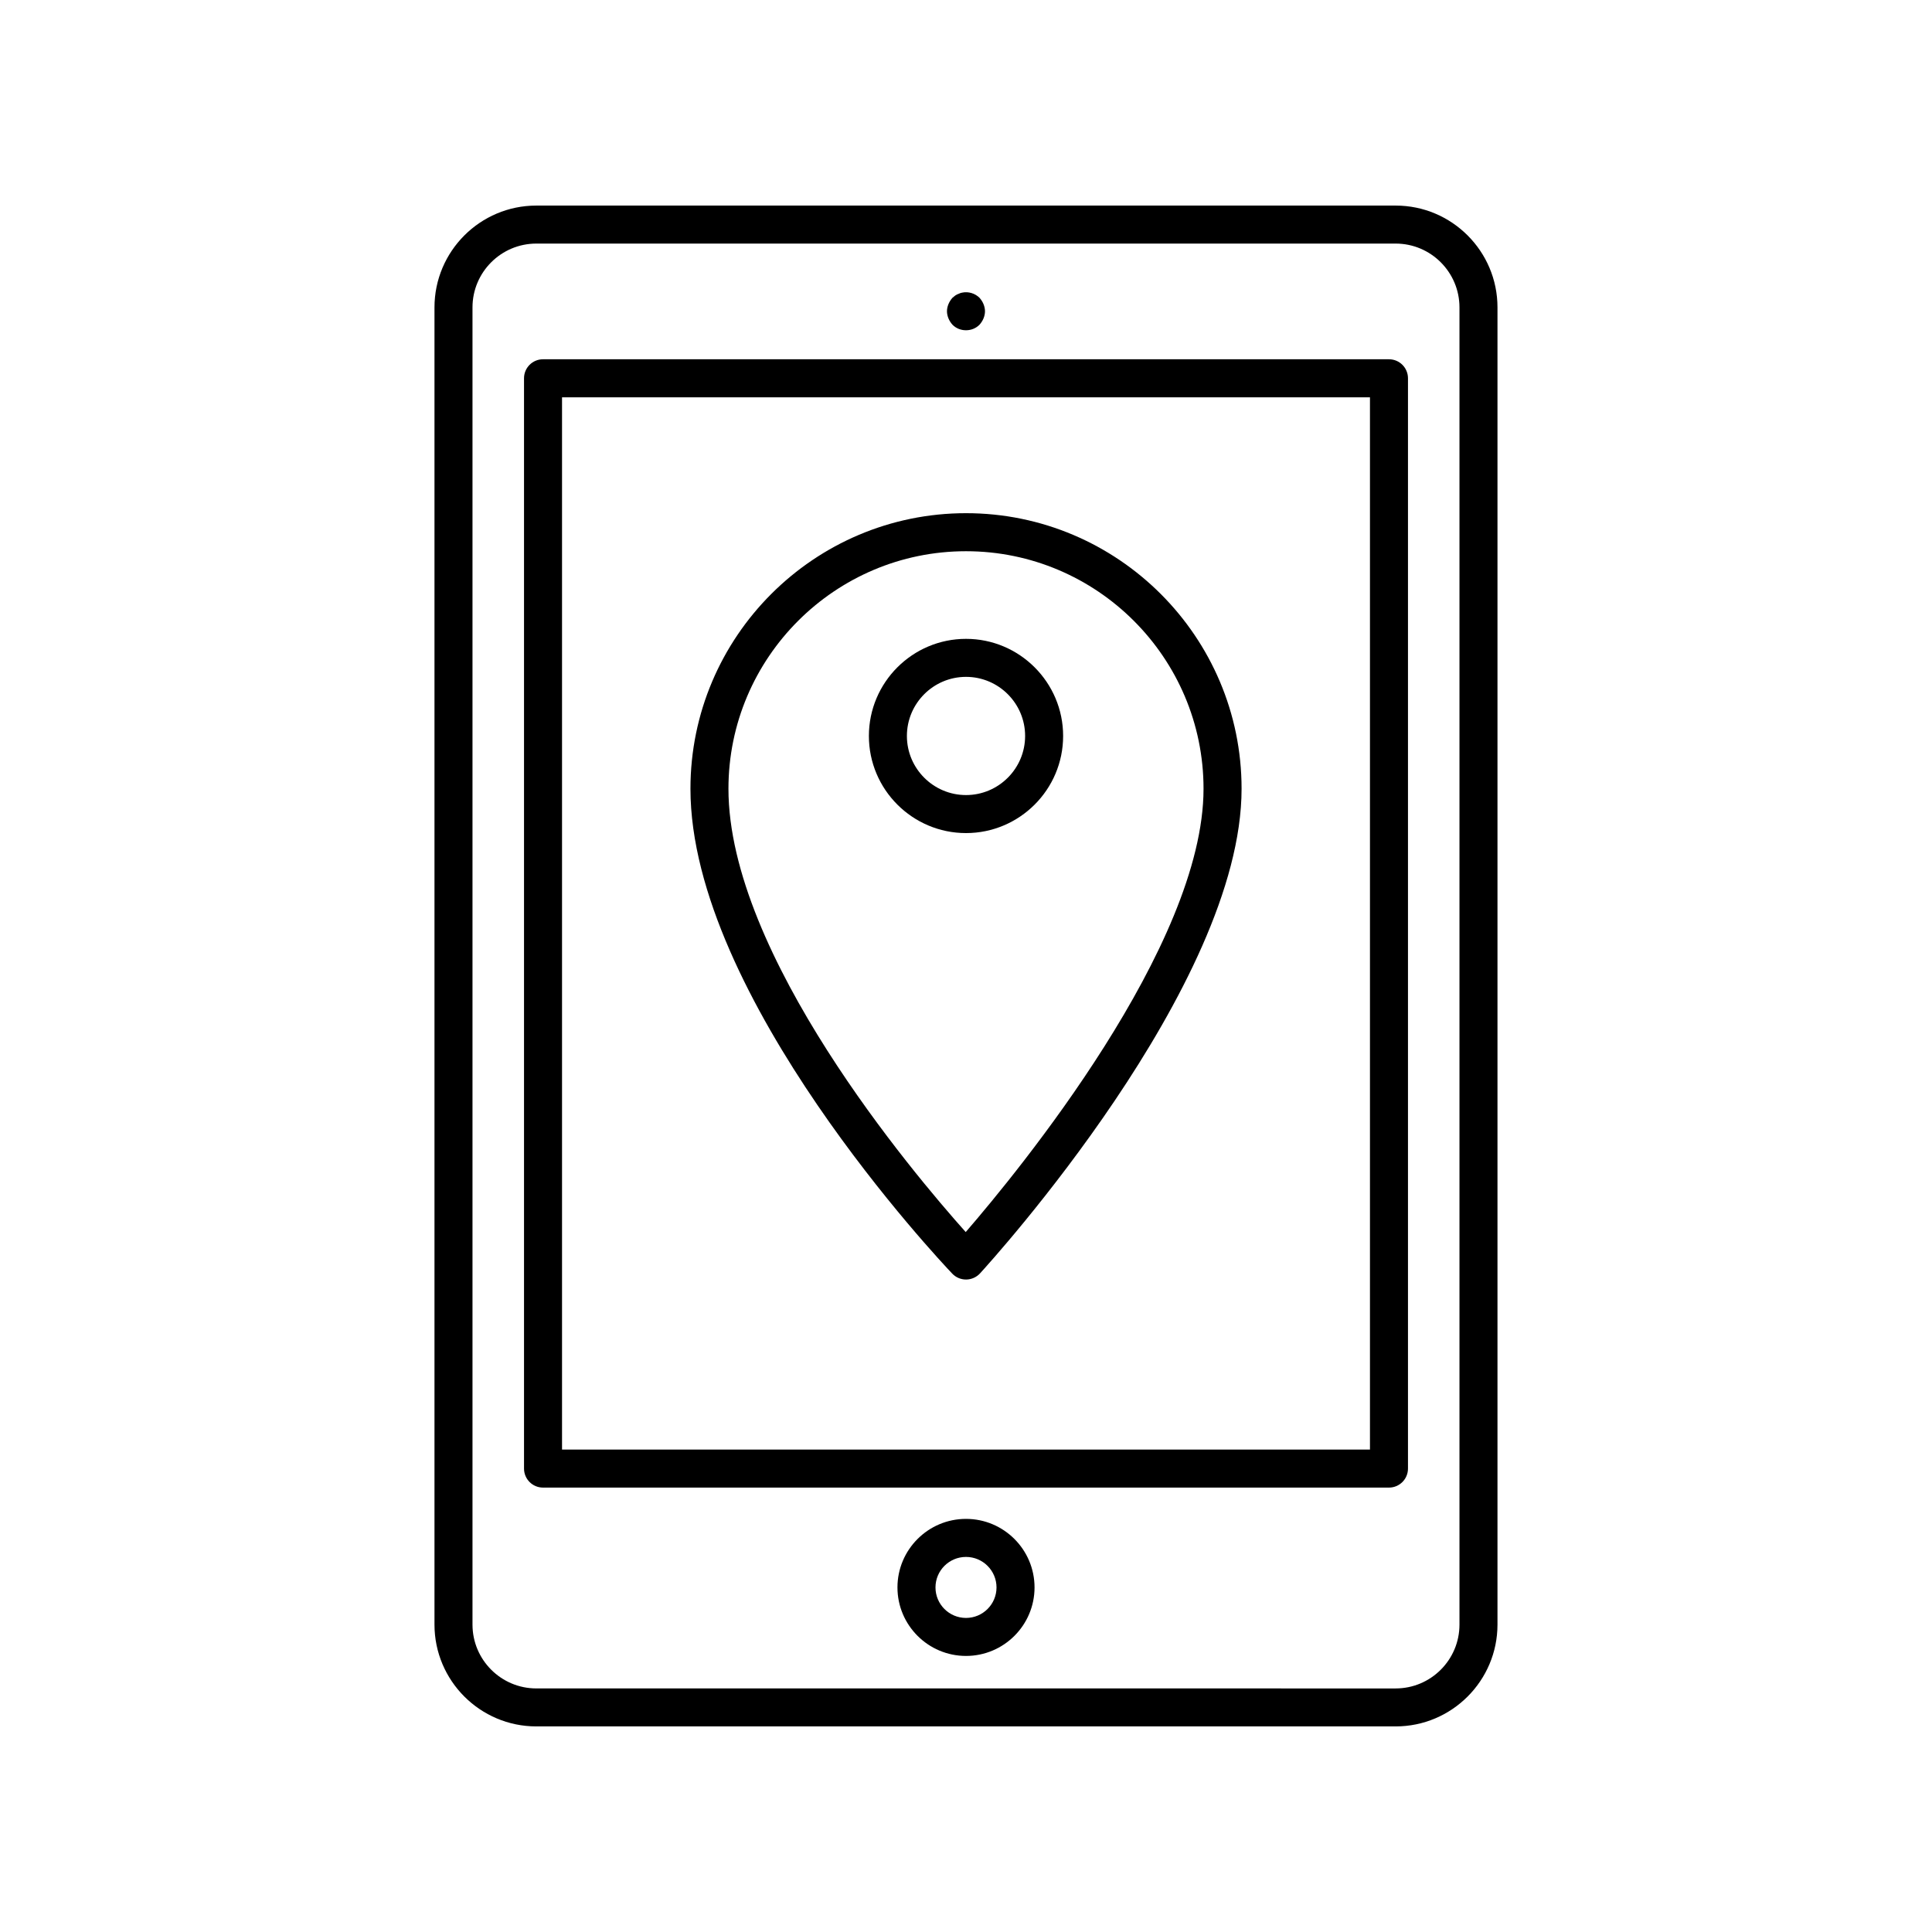 <?xml version="1.0" encoding="UTF-8"?>
<!-- Uploaded to: SVG Repo, www.svgrepo.com, Generator: SVG Repo Mixer Tools -->
<svg fill="#000000" width="800px" height="800px" version="1.1" viewBox="144 144 512 512" xmlns="http://www.w3.org/2000/svg">
 <g>
  <path d="m513.86 198.48h-227.73c-14.883 0-26.988 12.105-26.988 26.988v349.06c0 14.883 12.105 26.988 26.988 26.988h227.73c14.883 0 26.988-12.105 26.988-26.988v-349.06c0.008-14.883-12.102-26.988-26.984-26.988zm16.914 376.06c0 9.332-7.586 16.914-16.914 16.914l-227.73-0.004c-9.332 0-16.914-7.586-16.914-16.914v-349.07c0-9.332 7.586-16.914 16.914-16.914h227.73c9.332 0 16.914 7.586 16.914 16.914v349.07z"/>
  <path d="m512.09 239.21h-224.18c-2.785 0-5.039 2.254-5.039 5.039v288.94c0 2.785 2.254 5.039 5.039 5.039h224.18c2.785 0 5.039-2.254 5.039-5.039v-288.94c0-2.785-2.25-5.039-5.039-5.039zm-5.035 288.94h-214.11v-278.86h214.11z"/>
  <path d="m396.42 230.06c0.953 0.957 2.211 1.461 3.578 1.461 1.359 0 2.621-0.504 3.578-1.461 0.453-0.504 0.805-1.059 1.059-1.664 0.25-0.602 0.398-1.262 0.398-1.91 0-0.648-0.152-1.309-0.402-1.914s-0.605-1.152-1.059-1.664c-1.16-1.152-2.922-1.715-4.586-1.359-0.301 0.051-0.605 0.145-0.906 0.301-0.309 0.105-0.605 0.25-0.91 0.453-0.25 0.203-0.504 0.402-0.75 0.605-0.453 0.508-0.805 1.059-1.059 1.664-0.25 0.602-0.402 1.258-0.402 1.914s0.152 1.309 0.402 1.914c0.254 0.602 0.605 1.156 1.059 1.66z"/>
  <path d="m400 546.52c-10.016 0-18.164 8.148-18.164 18.164 0 10.012 8.148 18.156 18.164 18.156s18.164-8.148 18.164-18.156c-0.004-10.016-8.148-18.164-18.164-18.164zm0 26.25c-4.465 0-8.086-3.629-8.086-8.082 0-4.465 3.629-8.086 8.086-8.086s8.086 3.629 8.086 8.086c0 4.453-3.625 8.082-8.086 8.082z"/>
  <path d="m400 483.09h0.051c1.395-0.016 2.719-0.605 3.668-1.633 2.832-3.09 69.312-76.238 69.312-128.43 0-40.266-32.762-73.027-73.027-73.027s-73.027 32.762-73.027 73.027c0 55.078 66.547 125.53 69.379 128.5 0.949 1 2.269 1.562 3.644 1.562zm0-193.01c34.711 0 62.949 28.238 62.949 62.949 0 41.641-49.074 101.36-63.023 117.48-14.016-15.68-62.879-73.504-62.879-117.48 0-34.711 28.238-62.949 62.953-62.949z"/>
  <path d="m425.74 339.04c0-14.191-11.547-25.738-25.738-25.738s-25.738 11.547-25.738 25.738c0 14.188 11.547 25.734 25.738 25.734s25.738-11.543 25.738-25.734zm-41.402 0c0-8.641 7.027-15.664 15.664-15.664s15.664 7.027 15.664 15.664c0 8.637-7.027 15.66-15.664 15.66-8.637-0.004-15.664-7.027-15.664-15.66z"/>
 </g>
</svg>